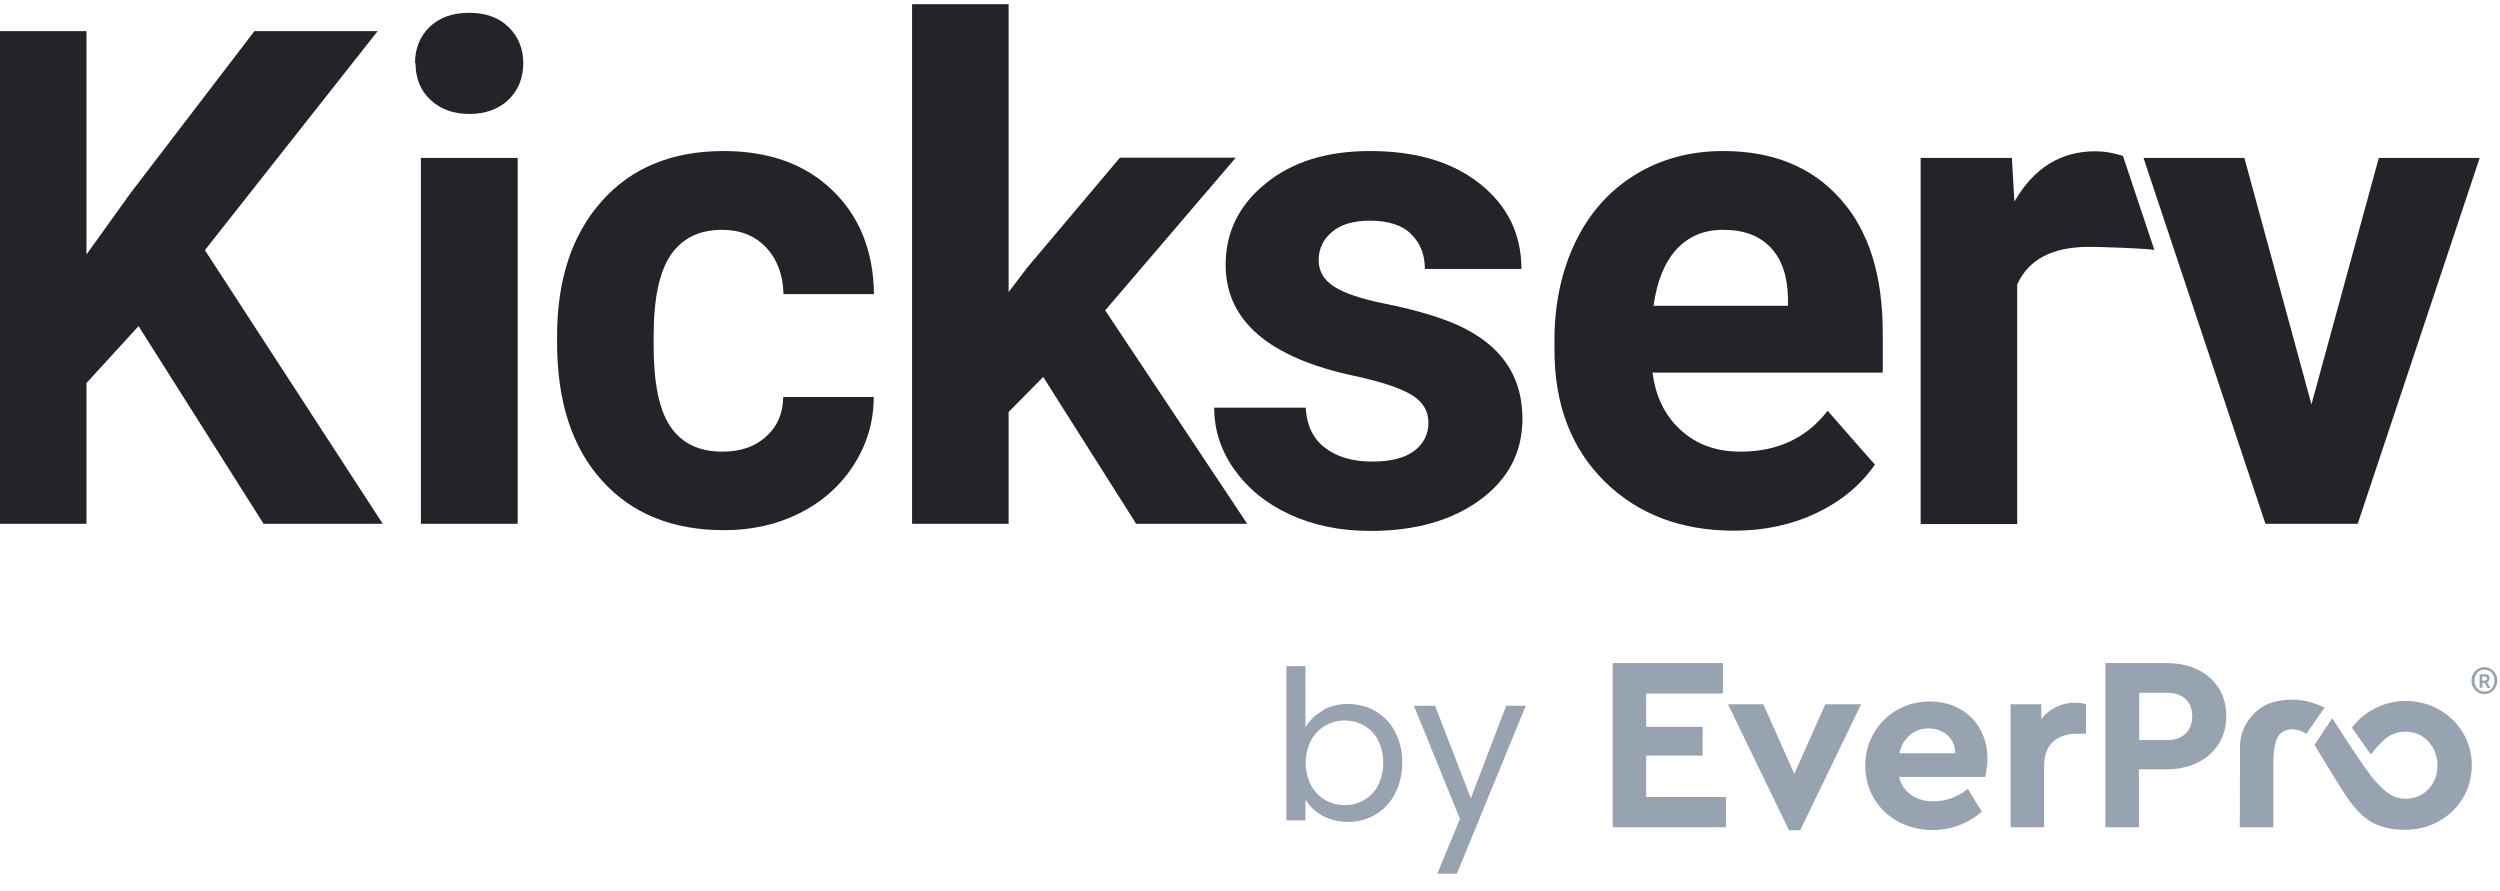 <svg width="115" height="41" viewBox="0 0 115 41" fill="none" xmlns="http://www.w3.org/2000/svg">
<g id="Layer_1" clip-path="url(#clip0_2419_7626)">
<g id="Group">
<path id="Vector" d="M6.374 15.002L3.978 17.62V24.096H-0.64V1.431H3.978V11.706L6 8.889L11.704 1.431H17.373L9.425 11.507L17.607 24.096H12.125L6.374 15.002Z" fill="#232329"/>
<path id="Vector_2" d="M23.814 24.096H19.361V7.264H23.814V24.108V24.096ZM19.092 2.904C19.092 2.226 19.314 1.676 19.758 1.244C20.202 0.811 20.81 0.589 21.582 0.589C22.353 0.589 22.949 0.811 23.393 1.244C23.838 1.676 24.071 2.238 24.071 2.904C24.071 3.57 23.849 4.143 23.393 4.587C22.938 5.02 22.33 5.242 21.593 5.242C20.857 5.242 20.249 5.02 19.793 4.587C19.337 4.155 19.115 3.593 19.115 2.904H19.092Z" fill="#232329"/>
<path id="Vector_3" d="M33.236 20.776C34.054 20.776 34.72 20.554 35.234 20.087C35.749 19.631 36.018 19.023 36.029 18.263H40.191C40.191 19.409 39.875 20.449 39.267 21.396C38.659 22.343 37.829 23.079 36.789 23.605C35.737 24.131 34.58 24.388 33.306 24.388C30.933 24.388 29.051 23.628 27.683 22.097C26.304 20.566 25.626 18.45 25.626 15.762V15.47C25.626 12.874 26.304 10.806 27.672 9.263C29.039 7.72 30.909 6.948 33.282 6.948C35.363 6.948 37.035 7.544 38.285 8.748C39.536 9.952 40.179 11.542 40.202 13.529H36.041C36.018 12.652 35.76 11.939 35.246 11.39C34.732 10.841 34.054 10.572 33.212 10.572C32.172 10.572 31.389 10.957 30.863 11.717C30.337 12.477 30.068 13.716 30.068 15.434V15.902C30.068 17.632 30.325 18.883 30.851 19.642C31.377 20.402 32.16 20.776 33.236 20.776Z" fill="#232329"/>
<path id="Vector_4" d="M47.987 17.34L46.397 18.953V24.096H41.955V0.192H46.397V13.436L47.25 12.313L51.517 7.252H56.847L50.839 14.277L57.373 24.096H52.265L47.987 17.34Z" fill="#232329"/>
<path id="Vector_5" d="M65.707 19.444C65.707 18.894 65.439 18.462 64.901 18.146C64.363 17.831 63.498 17.55 62.306 17.293C58.355 16.451 56.38 14.745 56.38 12.185C56.38 10.689 56.987 9.438 58.215 8.444C59.442 7.439 61.044 6.948 63.019 6.948C65.135 6.948 66.818 7.451 68.08 8.456C69.343 9.461 69.986 10.77 69.986 12.372H65.544C65.544 11.729 65.345 11.191 64.924 10.782C64.515 10.361 63.872 10.151 63.007 10.151C62.259 10.151 61.675 10.326 61.277 10.665C60.868 11.004 60.658 11.448 60.658 11.974C60.658 12.465 60.892 12.874 61.359 13.178C61.827 13.482 62.61 13.751 63.72 13.973C64.831 14.195 65.754 14.453 66.514 14.733C68.864 15.61 70.032 17.118 70.032 19.268C70.032 20.8 69.378 22.05 68.08 22.997C66.783 23.944 65.1 24.423 63.042 24.423C61.651 24.423 60.412 24.166 59.325 23.663C58.238 23.161 57.397 22.471 56.777 21.595C56.157 20.718 55.853 19.771 55.853 18.754H60.062C60.108 19.549 60.389 20.169 60.938 20.589C61.476 21.01 62.212 21.232 63.124 21.232C63.977 21.232 64.62 21.069 65.053 20.741C65.485 20.414 65.707 19.981 65.707 19.455H65.696L65.707 19.444Z" fill="#232329"/>
<path id="Vector_6" d="M79.255 10.572C78.378 10.572 77.665 10.876 77.116 11.472C76.566 12.08 76.216 12.945 76.064 14.067H82.247V13.704C82.224 12.699 81.967 11.928 81.452 11.39C80.938 10.841 80.213 10.572 79.266 10.572H79.255ZM86.245 21.372C85.579 22.331 84.678 23.067 83.545 23.605C82.411 24.143 81.148 24.412 79.769 24.412C77.326 24.412 75.339 23.652 73.808 22.144C72.276 20.624 71.505 18.614 71.505 16.089V15.656C71.505 13.962 71.832 12.454 72.475 11.121C73.118 9.789 74.041 8.76 75.222 8.035C76.403 7.31 77.758 6.948 79.266 6.948C81.546 6.948 83.334 7.673 84.643 9.134C85.953 10.583 86.607 12.641 86.607 15.306V17.141H76.017C76.157 18.24 76.59 19.128 77.314 19.783C78.039 20.449 78.951 20.776 80.061 20.776C81.768 20.776 83.112 20.145 84.071 18.894L84.807 19.736L86.245 21.372Z" fill="#232329"/>
<path id="Vector_7" d="M99.104 11.495C98.496 11.413 96.555 11.355 96.1 11.355C94.416 11.355 93.317 11.928 92.791 13.085V24.108H88.35V7.264H92.546L92.663 9.274C93.551 7.731 94.79 6.96 96.368 6.96C96.859 6.96 97.222 7.042 97.654 7.17L99.104 11.507V11.495Z" fill="#232329"/>
<path id="Vector_8" d="M106.327 18.602L109.425 7.264H114.065L108.454 24.096H104.211L98.601 7.264H103.241L106.327 18.602Z" fill="#232329"/>
</g>
<g id="Group_2">
<g id="Layer 2">
<g id="Layer 1-2">
<path id="Vector_9" d="M60.833 32.676C61.195 32.477 61.604 32.372 62.013 32.384C62.458 32.384 62.902 32.489 63.287 32.723C63.661 32.945 63.977 33.272 64.176 33.669C64.398 34.102 64.515 34.593 64.503 35.084C64.503 35.575 64.398 36.066 64.176 36.498C63.767 37.316 62.925 37.819 62.013 37.807C61.593 37.807 61.183 37.714 60.821 37.515C60.494 37.34 60.237 37.083 60.05 36.767V37.737H59.173V30.642H60.05V33.459C60.237 33.132 60.517 32.875 60.844 32.688L60.833 32.676ZM63.393 34.044C63.241 33.763 63.019 33.529 62.75 33.377C62.481 33.225 62.165 33.143 61.85 33.143C61.534 33.143 61.23 33.225 60.961 33.377C60.681 33.541 60.459 33.775 60.307 34.055C59.979 34.71 59.979 35.47 60.307 36.124C60.459 36.405 60.681 36.639 60.961 36.802C61.23 36.954 61.534 37.036 61.85 37.036C62.165 37.036 62.469 36.966 62.75 36.802C63.03 36.639 63.252 36.405 63.393 36.124C63.556 35.797 63.638 35.434 63.626 35.072C63.626 34.71 63.556 34.359 63.381 34.044H63.393Z" fill="#97A3B1"/>
<path id="Vector_10" d="M70.184 32.465L67.016 40.192H66.116L67.157 37.667L65.041 32.465H66.011L67.659 36.72L69.284 32.465H70.196H70.184Z" fill="#97A3B1"/>
</g>
</g>
<g id="Group_3">
<g id="Group_4">
<path id="Vector_11" d="M79.255 31.904H75.725V33.436H78.32V34.757H75.725V36.662H79.395V38.053H74.182V30.502H79.255V31.893V31.904Z" fill="#97A3B1"/>
<path id="Vector_12" d="M85.613 32.395L82.808 38.193H82.294L79.488 32.395H81.113L82.539 35.598L83.965 32.395H85.602H85.613Z" fill="#97A3B1"/>
<path id="Vector_13" d="M91.33 35.738H87.355C87.543 36.463 88.127 36.861 88.945 36.861C89.565 36.861 90.067 36.638 90.523 36.288L91.166 37.34C90.523 37.877 89.775 38.181 88.898 38.181C87.098 38.181 85.801 36.884 85.801 35.224C85.801 33.564 87.098 32.267 88.758 32.267C90.418 32.267 91.423 33.436 91.423 34.897C91.423 35.212 91.365 35.551 91.318 35.738H91.33ZM87.367 34.651H89.939C89.939 33.927 89.366 33.506 88.711 33.506C88.057 33.506 87.531 33.938 87.367 34.651Z" fill="#97A3B1"/>
<path id="Vector_14" d="M95.958 32.395V33.751H95.549C94.66 33.751 94.029 34.207 94.029 35.224V38.053H92.486V32.395H93.901V33.073C94.275 32.594 94.836 32.325 95.455 32.325C95.666 32.325 95.806 32.349 95.958 32.395Z" fill="#97A3B1"/>
<path id="Vector_15" d="M102.411 32.945C102.411 34.394 101.277 35.388 99.687 35.388H98.39V38.053H96.847V30.502H99.687C101.277 30.502 102.411 31.46 102.411 32.933V32.945ZM98.401 31.869V34.044H99.699C100.424 34.044 100.844 33.599 100.844 32.945C100.844 32.29 100.424 31.869 99.699 31.869H98.401Z" fill="#97A3B1"/>
<path id="Vector_16" d="M103.03 38.053H104.573V35.388C104.573 34.616 104.597 33.915 104.994 33.669C105.333 33.459 105.766 33.541 106.093 33.751L106.934 32.547C106.934 32.547 106.502 32.349 106.163 32.267C105.543 32.115 104.655 32.161 104.094 32.501C103.533 32.84 103.065 33.506 103.042 34.254C103.042 34.628 103.03 38.053 103.03 38.053Z" fill="#97A3B1"/>
<g id="Group_5">
<path id="Vector_17" d="M113.702 35.212C113.702 36.896 112.335 38.17 110.651 38.17C110.02 38.17 109.553 38.065 109.144 37.843C108.805 37.655 108.512 37.387 108.22 37.024C108.173 36.966 108.138 36.919 108.092 36.861C107.776 36.452 106.467 34.266 106.467 34.266L107.285 33.038C107.285 33.038 108.793 35.411 109.249 35.914C109.775 36.498 110.125 36.744 110.663 36.744C111.493 36.744 112.124 36.089 112.124 35.212C112.124 34.336 111.493 33.658 110.663 33.658C110.301 33.658 109.985 33.775 109.74 33.973C109.494 34.172 109.296 34.406 109.062 34.71L108.185 33.471C108.734 32.746 109.646 32.243 110.663 32.243C112.335 32.243 113.702 33.529 113.702 35.189V35.212Z" fill="#97A3B1"/>
<path id="Vector_18" d="M109.143 37.854C108.804 37.691 108.512 37.398 108.22 37.036C108.512 37.398 108.804 37.667 109.143 37.854Z" fill="#97A3B1"/>
</g>
</g>
<path id="Vector_19" d="M114.287 31.928C114.205 31.928 114.123 31.916 114.053 31.881C113.983 31.846 113.924 31.811 113.866 31.752C113.807 31.694 113.772 31.636 113.737 31.554C113.702 31.484 113.69 31.402 113.69 31.308C113.69 31.215 113.702 31.145 113.737 31.063C113.772 30.981 113.807 30.922 113.866 30.864C113.924 30.806 113.983 30.77 114.053 30.735C114.123 30.7 114.205 30.689 114.287 30.689C114.368 30.689 114.439 30.7 114.509 30.735C114.579 30.77 114.637 30.806 114.696 30.864C114.754 30.922 114.789 30.981 114.824 31.063C114.859 31.133 114.871 31.215 114.871 31.308C114.871 31.402 114.859 31.472 114.824 31.554C114.789 31.624 114.754 31.694 114.696 31.752C114.637 31.811 114.579 31.846 114.509 31.881C114.439 31.916 114.357 31.928 114.287 31.928ZM114.287 31.811C114.357 31.811 114.415 31.799 114.474 31.776C114.532 31.752 114.579 31.717 114.614 31.671C114.649 31.624 114.684 31.577 114.707 31.519C114.731 31.46 114.742 31.402 114.742 31.343V31.273C114.742 31.215 114.742 31.156 114.707 31.098C114.684 31.039 114.649 30.993 114.614 30.946C114.579 30.899 114.52 30.864 114.474 30.841C114.415 30.817 114.357 30.806 114.287 30.806C114.216 30.806 114.158 30.817 114.1 30.841C114.041 30.864 113.994 30.899 113.959 30.946C113.924 30.993 113.889 31.039 113.866 31.098C113.842 31.156 113.831 31.215 113.831 31.273V31.343C113.831 31.402 113.831 31.46 113.866 31.519C113.889 31.577 113.924 31.624 113.959 31.671C113.994 31.717 114.053 31.752 114.1 31.776C114.158 31.799 114.216 31.811 114.287 31.811ZM114.181 31.636H114.064V31.016H114.333C114.392 31.016 114.439 31.028 114.474 31.063C114.509 31.098 114.52 31.145 114.52 31.203C114.52 31.25 114.52 31.285 114.485 31.32C114.462 31.355 114.439 31.367 114.403 31.39L114.555 31.647H114.427L114.298 31.413H114.193V31.647L114.181 31.636ZM114.322 31.308C114.322 31.308 114.392 31.285 114.392 31.25V31.18C114.392 31.18 114.368 31.121 114.322 31.121H114.181V31.308H114.322Z" fill="#97A3B1"/>
</g>
</g>
</g>
<defs>
<clipPath id="clip0_2419_7626">
<rect width="115.511" height="40" fill="white" transform="translate(-0.64 0.192)"/>
</clipPath>
</defs>
</svg>
